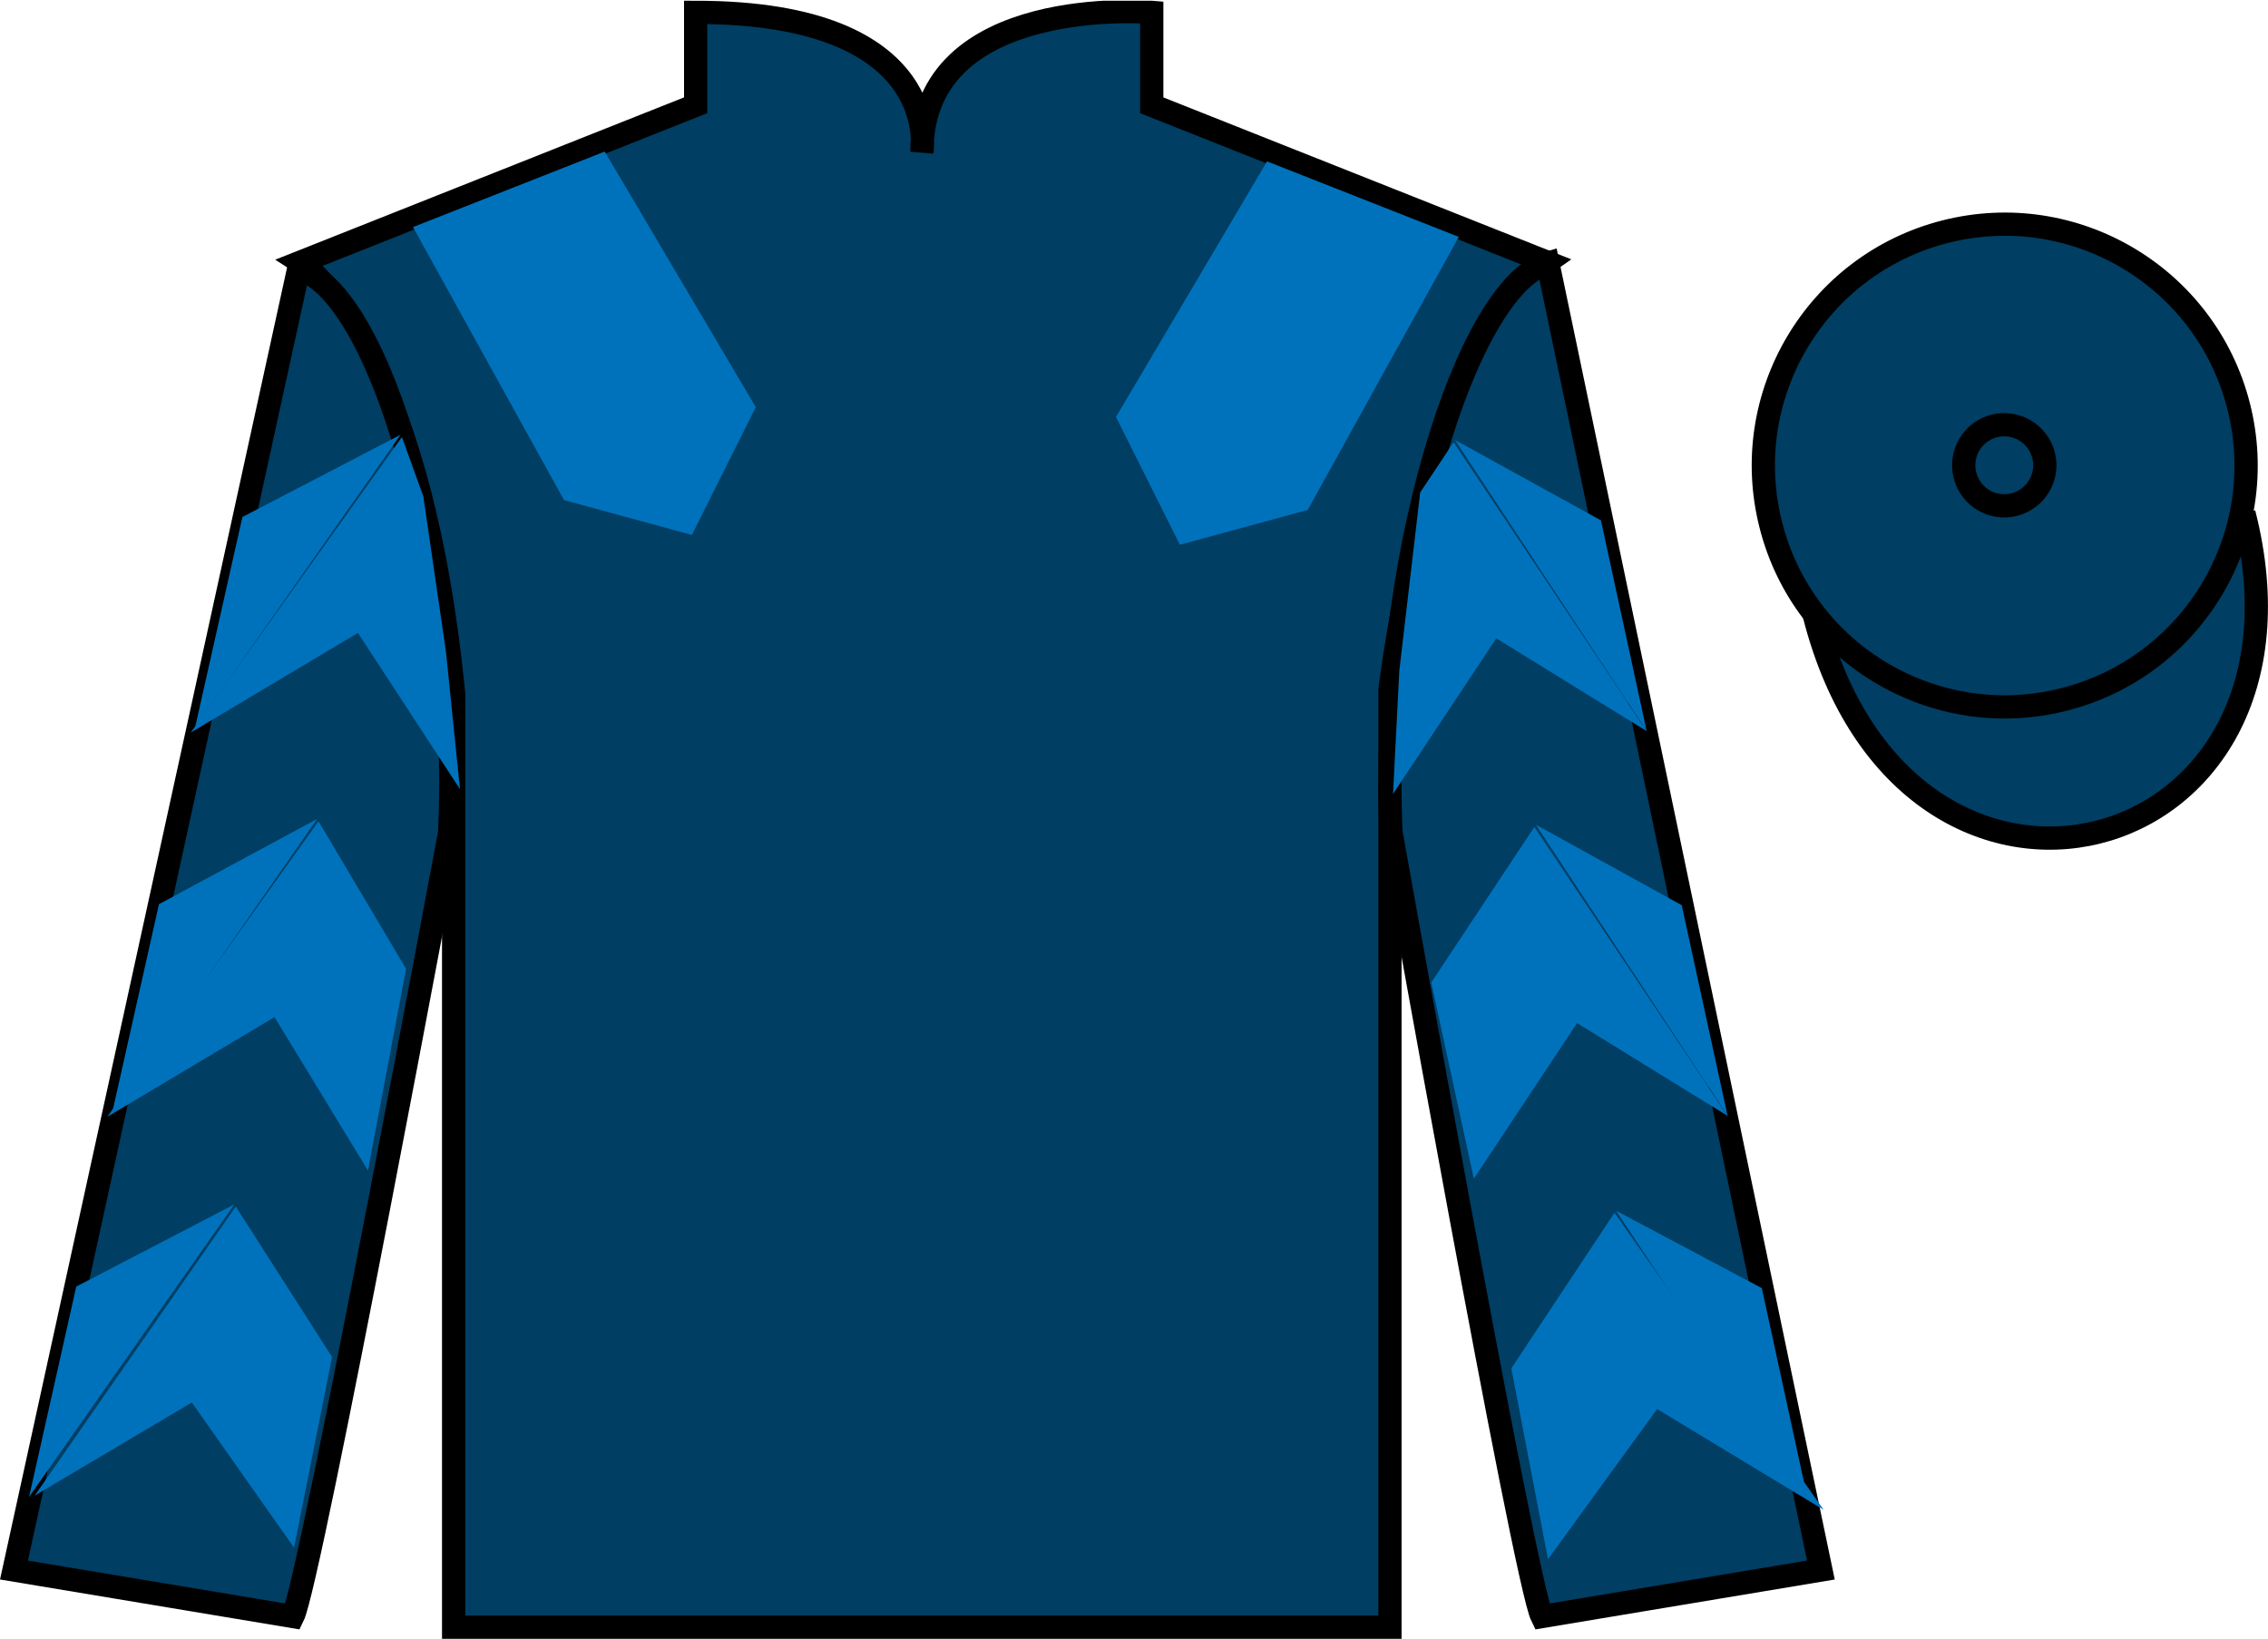 <?xml version="1.0" encoding="UTF-8"?>
<svg xmlns="http://www.w3.org/2000/svg" xmlns:xlink="http://www.w3.org/1999/xlink" width="97.59pt" height="70.53pt" viewBox="0 0 97.59 70.53" version="1.1">
<defs>
<clipPath id="clip1">
  <path d="M 0 70.531 L 97.59 70.531 L 97.59 0.031 L 0 0.031 L 0 70.531 Z M 0 70.531 "/>
</clipPath>
</defs>
<g id="surface0">
<g clip-path="url(#clip1)" clip-rule="nonzero">
<path style=" stroke:none;fill-rule:nonzero;fill:rgb(0%,24.564%,38.911%);fill-opacity:1;" d="M 12.934 11.281 C 12.934 11.281 18.02 14.531 19.52 29.863 C 19.52 29.863 19.52 44.863 19.52 70.031 L 59.809 70.031 L 59.809 29.695 C 59.809 29.695 61.602 14.695 66.559 11.281 L 49.559 4.531 L 49.559 0.531 C 49.559 0.531 39.668 -0.305 39.668 6.531 C 39.668 6.531 40.684 0.531 29.934 0.531 L 29.934 4.531 L 12.934 11.281 "/>
<path style="fill:none;stroke-width:10;stroke-linecap:butt;stroke-linejoin:miter;stroke:rgb(0%,0%,0%);stroke-opacity:1;stroke-miterlimit:4;" d="M 129.336 592.487 C 129.336 592.487 180.195 559.987 195.195 406.667 C 195.195 406.667 195.195 256.667 195.195 4.987 L 598.086 4.987 L 598.086 408.347 C 598.086 408.347 616.016 558.347 665.586 592.487 L 495.586 659.987 L 495.586 699.987 C 495.586 699.987 396.68 708.347 396.68 639.987 C 396.68 639.987 406.836 699.987 299.336 699.987 L 299.336 659.987 L 129.336 592.487 Z M 129.336 592.487 " transform="matrix(0.1,0,0,-0.1,0,70.53)"/>
<path style=" stroke:none;fill-rule:nonzero;fill:rgb(0%,24.564%,38.911%);fill-opacity:1;" d="M 12.602 69.57 C 13.352 68.07 19.352 35.82 19.352 35.82 C 19.852 24.32 16.352 12.57 12.852 11.57 L 0.602 67.57 L 12.602 69.57 "/>
<path style="fill:none;stroke-width:10;stroke-linecap:butt;stroke-linejoin:miter;stroke:rgb(0%,0%,0%);stroke-opacity:1;stroke-miterlimit:4;" d="M 126.016 9.597 C 133.516 24.597 193.516 347.097 193.516 347.097 C 198.516 462.097 163.516 579.597 128.516 589.597 L 6.016 29.597 L 126.016 9.597 Z M 126.016 9.597 " transform="matrix(0.1,0,0,-0.1,0,70.53)"/>
<path style=" stroke:none;fill-rule:nonzero;fill:rgb(0%,24.564%,38.911%);fill-opacity:1;" d="M 78.352 67.57 L 66.602 11.32 C 63.102 12.32 59.352 24.32 59.852 35.82 C 59.852 35.82 65.602 68.07 66.352 69.57 L 78.352 67.57 "/>
<path style="fill:none;stroke-width:10;stroke-linecap:butt;stroke-linejoin:miter;stroke:rgb(0%,0%,0%);stroke-opacity:1;stroke-miterlimit:4;" d="M 783.516 29.597 L 666.016 592.097 C 631.016 582.097 593.516 462.097 598.516 347.097 C 598.516 347.097 656.016 24.597 663.516 9.597 L 783.516 29.597 Z M 783.516 29.597 " transform="matrix(0.1,0,0,-0.1,0,70.53)"/>
<path style="fill-rule:nonzero;fill:rgb(0%,24.564%,38.911%);fill-opacity:1;stroke-width:10;stroke-linecap:butt;stroke-linejoin:miter;stroke:rgb(0%,0%,0%);stroke-opacity:1;stroke-miterlimit:4;" d="M 780.703 440.495 C 820.391 284.87 1004.336 332.448 965.547 484.441 " transform="matrix(0.1,0,0,-0.1,0,70.53)"/>
<path style=" stroke:none;fill-rule:nonzero;fill:rgb(99.094%,72.934%,33.724%);fill-opacity:1;" d="M 86.691 21.727 C 87.625 21.488 88.191 20.539 87.953 19.605 C 87.715 18.668 86.762 18.105 85.828 18.344 C 84.895 18.582 84.332 19.531 84.57 20.469 C 84.809 21.402 85.758 21.965 86.691 21.727 "/>
<path style="fill:none;stroke-width:10;stroke-linecap:butt;stroke-linejoin:miter;stroke:rgb(0%,0%,0%);stroke-opacity:1;stroke-miterlimit:4;" d="M 866.914 488.034 C 876.25 490.417 881.914 499.909 879.531 509.245 C 877.148 518.62 867.617 524.245 858.281 521.862 C 848.945 519.48 843.32 509.988 845.703 500.613 C 848.086 491.277 857.578 485.652 866.914 488.034 Z M 866.914 488.034 " transform="matrix(0.1,0,0,-0.1,0,70.53)"/>
<path style=" stroke:none;fill-rule:nonzero;fill:rgb(0%,24.564%,38.911%);fill-opacity:1;" d="M 88.828 30.098 C 94.387 28.68 97.742 23.023 96.324 17.469 C 94.906 11.91 89.25 8.555 83.691 9.973 C 78.137 11.391 74.781 17.047 76.199 22.602 C 77.613 28.16 83.27 31.516 88.828 30.098 "/>
<path style="fill:none;stroke-width:10;stroke-linecap:butt;stroke-linejoin:miter;stroke:rgb(0%,0%,0%);stroke-opacity:1;stroke-miterlimit:4;" d="M 888.281 404.323 C 943.867 418.503 977.422 475.066 963.242 530.612 C 949.062 586.198 892.5 619.753 836.914 605.573 C 781.367 591.394 747.812 534.831 761.992 479.284 C 776.133 423.698 832.695 390.144 888.281 404.323 Z M 888.281 404.323 " transform="matrix(0.1,0,0,-0.1,0,70.53)"/>
<path style=" stroke:none;fill-rule:nonzero;fill:rgb(0%,24.564%,38.911%);fill-opacity:1;" d="M 86.672 21.715 C 87.605 21.477 88.172 20.527 87.934 19.594 C 87.695 18.66 86.742 18.094 85.809 18.332 C 84.875 18.57 84.312 19.523 84.551 20.457 C 84.789 21.391 85.738 21.953 86.672 21.715 "/>
<path style="fill:none;stroke-width:10;stroke-linecap:butt;stroke-linejoin:miter;stroke:rgb(0%,0%,0%);stroke-opacity:1;stroke-miterlimit:4;" d="M 866.719 488.152 C 876.055 490.534 881.719 500.027 879.336 509.363 C 876.953 518.698 867.422 524.362 858.086 521.98 C 848.75 519.597 843.125 510.066 845.508 500.73 C 847.891 491.394 857.383 485.769 866.719 488.152 Z M 866.719 488.152 " transform="matrix(0.1,0,0,-0.1,0,70.53)"/>
<path style=" stroke:none;fill-rule:nonzero;fill:rgb(0%,44.581%,73.635%);fill-opacity:1;" d="M 17.77 9.773 L 24.27 21.523 L 29.77 23.023 L 32.52 17.523 L 26.02 6.523 L 17.77 9.773 "/>
<path style=" stroke:none;fill-rule:nonzero;fill:rgb(0%,44.581%,73.635%);fill-opacity:1;" d="M 62.77 10.195 L 56.27 21.945 L 50.77 23.445 L 48.02 17.945 L 54.52 6.945 L 62.77 10.195 "/>
<path style=" stroke:none;fill-rule:nonzero;fill:rgb(0%,44.581%,73.635%);fill-opacity:1;" d="M 8.207 31.527 L 15.402 27.238 L 19.793 33.965 L 19.188 28.035 L 18.215 21.359 L 17.293 18.809 "/>
<path style=" stroke:none;fill-rule:nonzero;fill:rgb(0%,44.581%,73.635%);fill-opacity:1;" d="M 17.234 18.711 L 10.43 22.25 L 8.395 31.305 "/>
<path style=" stroke:none;fill-rule:nonzero;fill:rgb(0%,44.581%,73.635%);fill-opacity:1;" d="M 1.059 64.645 L 8.254 60.359 "/>
<path style=" stroke:none;fill-rule:nonzero;fill:rgb(0%,44.581%,73.635%);fill-opacity:1;" d="M 14.539 58.652 L 10.145 51.926 "/>
<path style=" stroke:none;fill-rule:nonzero;fill:rgb(0%,44.581%,73.635%);fill-opacity:1;" d="M 10.086 51.832 L 3.281 55.371 "/>
<path style=" stroke:none;fill-rule:nonzero;fill:rgb(0%,44.581%,73.635%);fill-opacity:1;" d="M 1.492 64.367 L 8.254 60.359 L 12.652 66.605 L 14.289 58.402 L 10.145 51.926 "/>
<path style=" stroke:none;fill-rule:nonzero;fill:rgb(0%,44.581%,73.635%);fill-opacity:1;" d="M 10.086 51.832 L 3.281 55.371 L 1.25 64.426 "/>
<path style=" stroke:none;fill-rule:nonzero;fill:rgb(0%,44.581%,73.635%);fill-opacity:1;" d="M 4.617 48.062 L 11.812 43.773 L 15.832 50.375 L 17.473 41.695 L 13.703 35.344 "/>
<path style=" stroke:none;fill-rule:nonzero;fill:rgb(0%,44.581%,73.635%);fill-opacity:1;" d="M 13.645 35.246 L 6.84 38.914 L 4.809 47.969 "/>
<path style=" stroke:none;fill-rule:nonzero;fill:rgb(0%,44.581%,73.635%);fill-opacity:1;" d="M 70.855 31.465 L 64.383 27.473 L 59.941 34.168 L 60.211 28.863 L 61.109 21.195 L 62.547 19.031 "/>
<path style=" stroke:none;fill-rule:nonzero;fill:rgb(0%,44.581%,73.635%);fill-opacity:1;" d="M 62.605 18.934 L 68.887 22.395 L 70.855 31.465 "/>
<path style=" stroke:none;fill-rule:nonzero;fill:rgb(0%,44.581%,73.635%);fill-opacity:1;" d="M 78.469 64.977 L 71.305 60.641 "/>
<path style=" stroke:none;fill-rule:nonzero;fill:rgb(0%,44.581%,73.635%);fill-opacity:1;" d="M 65.031 58.891 L 69.469 52.195 "/>
<path style=" stroke:none;fill-rule:nonzero;fill:rgb(0%,44.581%,73.635%);fill-opacity:1;" d="M 78.469 64.977 L 71.305 60.641 L 66.609 67.105 L 65.031 58.891 L 69.469 52.195 "/>
<path style=" stroke:none;fill-rule:nonzero;fill:rgb(0%,44.581%,73.635%);fill-opacity:1;" d="M 69.531 52.102 L 75.809 55.438 L 77.781 64.508 "/>
<path style=" stroke:none;fill-rule:nonzero;fill:rgb(0%,44.581%,73.635%);fill-opacity:1;" d="M 74.336 48.023 L 67.859 44.031 L 63.418 50.727 L 61.586 42.285 L 66.023 35.59 "/>
<path style=" stroke:none;fill-rule:nonzero;fill:rgb(0%,44.581%,73.635%);fill-opacity:1;" d="M 66.086 35.492 L 72.363 38.957 L 74.336 48.023 "/>
</g>
</g>
</svg>
